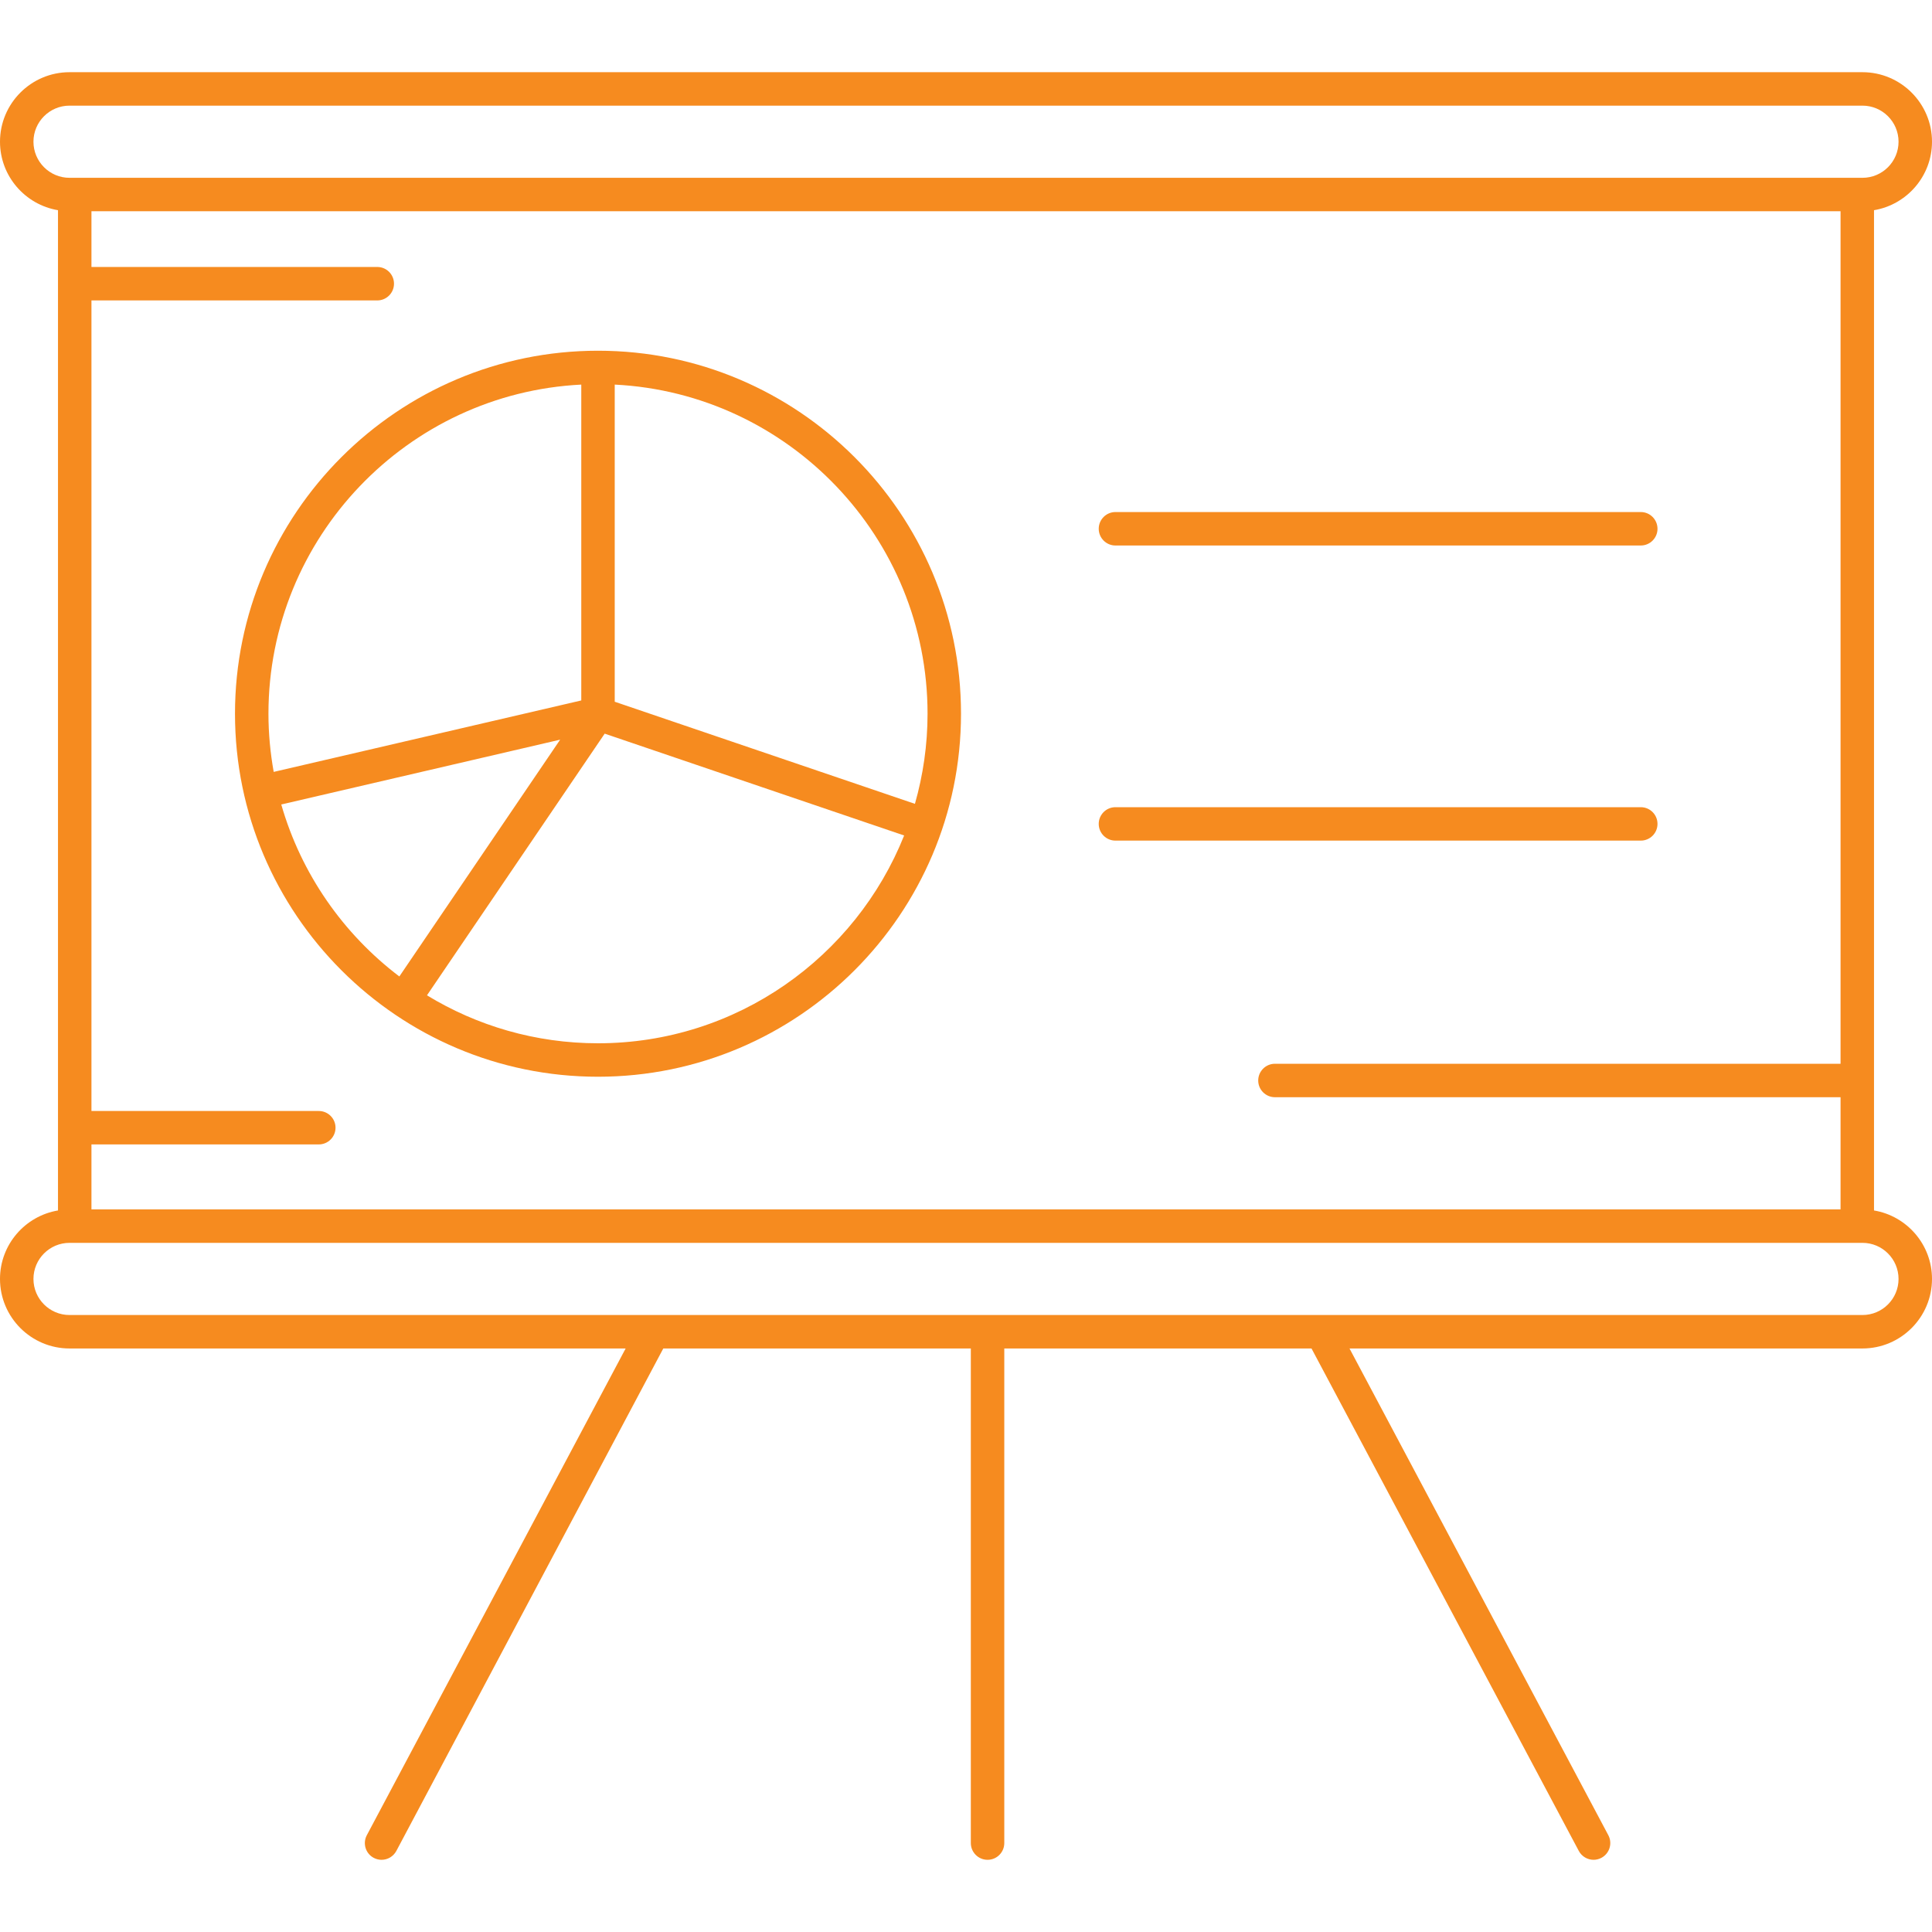 <svg width="60" height="60" viewBox="0 0 60 60" fill="none" xmlns="http://www.w3.org/2000/svg">
<path d="M58.199 37.592V6.528C59.219 6.357 60 5.47 60 4.401C60 3.211 59.031 2.242 57.841 2.242H2.159C0.969 2.242 0 3.211 0 4.401C0 5.47 0.781 6.357 1.801 6.528V37.592C0.781 37.763 0 38.65 0 39.719C0 40.909 0.969 41.878 2.159 41.878H19.43L11.392 56.994C11.257 57.248 11.353 57.562 11.606 57.697C11.684 57.738 11.767 57.758 11.85 57.758C12.036 57.758 12.215 57.657 12.309 57.482L20.599 41.878H30.15V57.238C30.15 57.525 30.383 57.758 30.67 57.758C30.957 57.758 31.189 57.525 31.189 57.238V41.878H40.73L49.031 57.482C49.124 57.657 49.304 57.758 49.49 57.758C49.572 57.758 49.655 57.738 49.733 57.697C49.986 57.562 50.083 57.248 49.948 56.994L41.91 41.878H57.841C59.031 41.878 60 40.909 60 39.719C60 38.65 59.219 37.763 58.199 37.592ZM2.84 35.541H9.9C10.187 35.541 10.42 35.309 10.42 35.022C10.42 34.735 10.187 34.503 9.9 34.503H2.84V9.33H11.717C12.004 9.33 12.236 9.097 12.236 8.81C12.236 8.524 12.004 8.291 11.717 8.291H2.84V6.56H57.16V33.036H39.595C39.308 33.036 39.075 33.269 39.075 33.556C39.075 33.843 39.308 34.075 39.595 34.075H57.16V37.559H2.84V35.541ZM1.039 4.401C1.039 3.784 1.541 3.281 2.159 3.281H57.841C58.459 3.281 58.961 3.784 58.961 4.401C58.961 5.019 58.459 5.522 57.841 5.522H2.159C1.541 5.522 1.039 5.019 1.039 4.401ZM57.841 40.839H2.159C1.541 40.839 1.039 40.336 1.039 39.719C1.039 39.101 1.541 38.598 2.159 38.598H57.841C58.459 38.598 58.961 39.101 58.961 39.719C58.961 40.336 58.459 40.839 57.841 40.839Z" fill="#F68B1F"/>
<path d="M18.571 10.892C12.355 10.892 7.298 15.949 7.298 22.165C7.298 28.381 12.355 33.439 18.571 33.439C24.788 33.439 29.845 28.381 29.845 22.165C29.845 15.949 24.788 10.892 18.571 10.892ZM18.052 11.944V21.753L8.5 23.972C8.395 23.385 8.337 22.782 8.337 22.165C8.337 16.696 12.649 12.215 18.052 11.944ZM8.735 24.984L17.396 22.971L12.402 30.325C10.659 29.004 9.353 27.138 8.735 24.984ZM18.571 32.4C16.628 32.4 14.81 31.855 13.26 30.911L18.779 22.784L28.079 25.947C26.571 29.723 22.879 32.4 18.571 32.4ZM28.414 24.964L19.091 21.793V11.944C24.494 12.215 28.806 16.696 28.806 22.165C28.806 23.136 28.667 24.074 28.414 24.964Z" fill="#F68B1F"/>
<path d="M34.641 16.941H50.956C51.243 16.941 51.475 16.708 51.475 16.422C51.475 16.135 51.243 15.902 50.956 15.902H34.641C34.355 15.902 34.122 16.135 34.122 16.422C34.122 16.708 34.355 16.941 34.641 16.941Z" fill="#F68B1F"/>
<path d="M51.475 25.587C51.475 25.3 51.243 25.068 50.956 25.068H34.641C34.355 25.068 34.122 25.3 34.122 25.587C34.122 25.874 34.355 26.106 34.641 26.106H50.956C51.243 26.106 51.475 25.874 51.475 25.587Z" fill="#F68B1F"/>
</svg>
